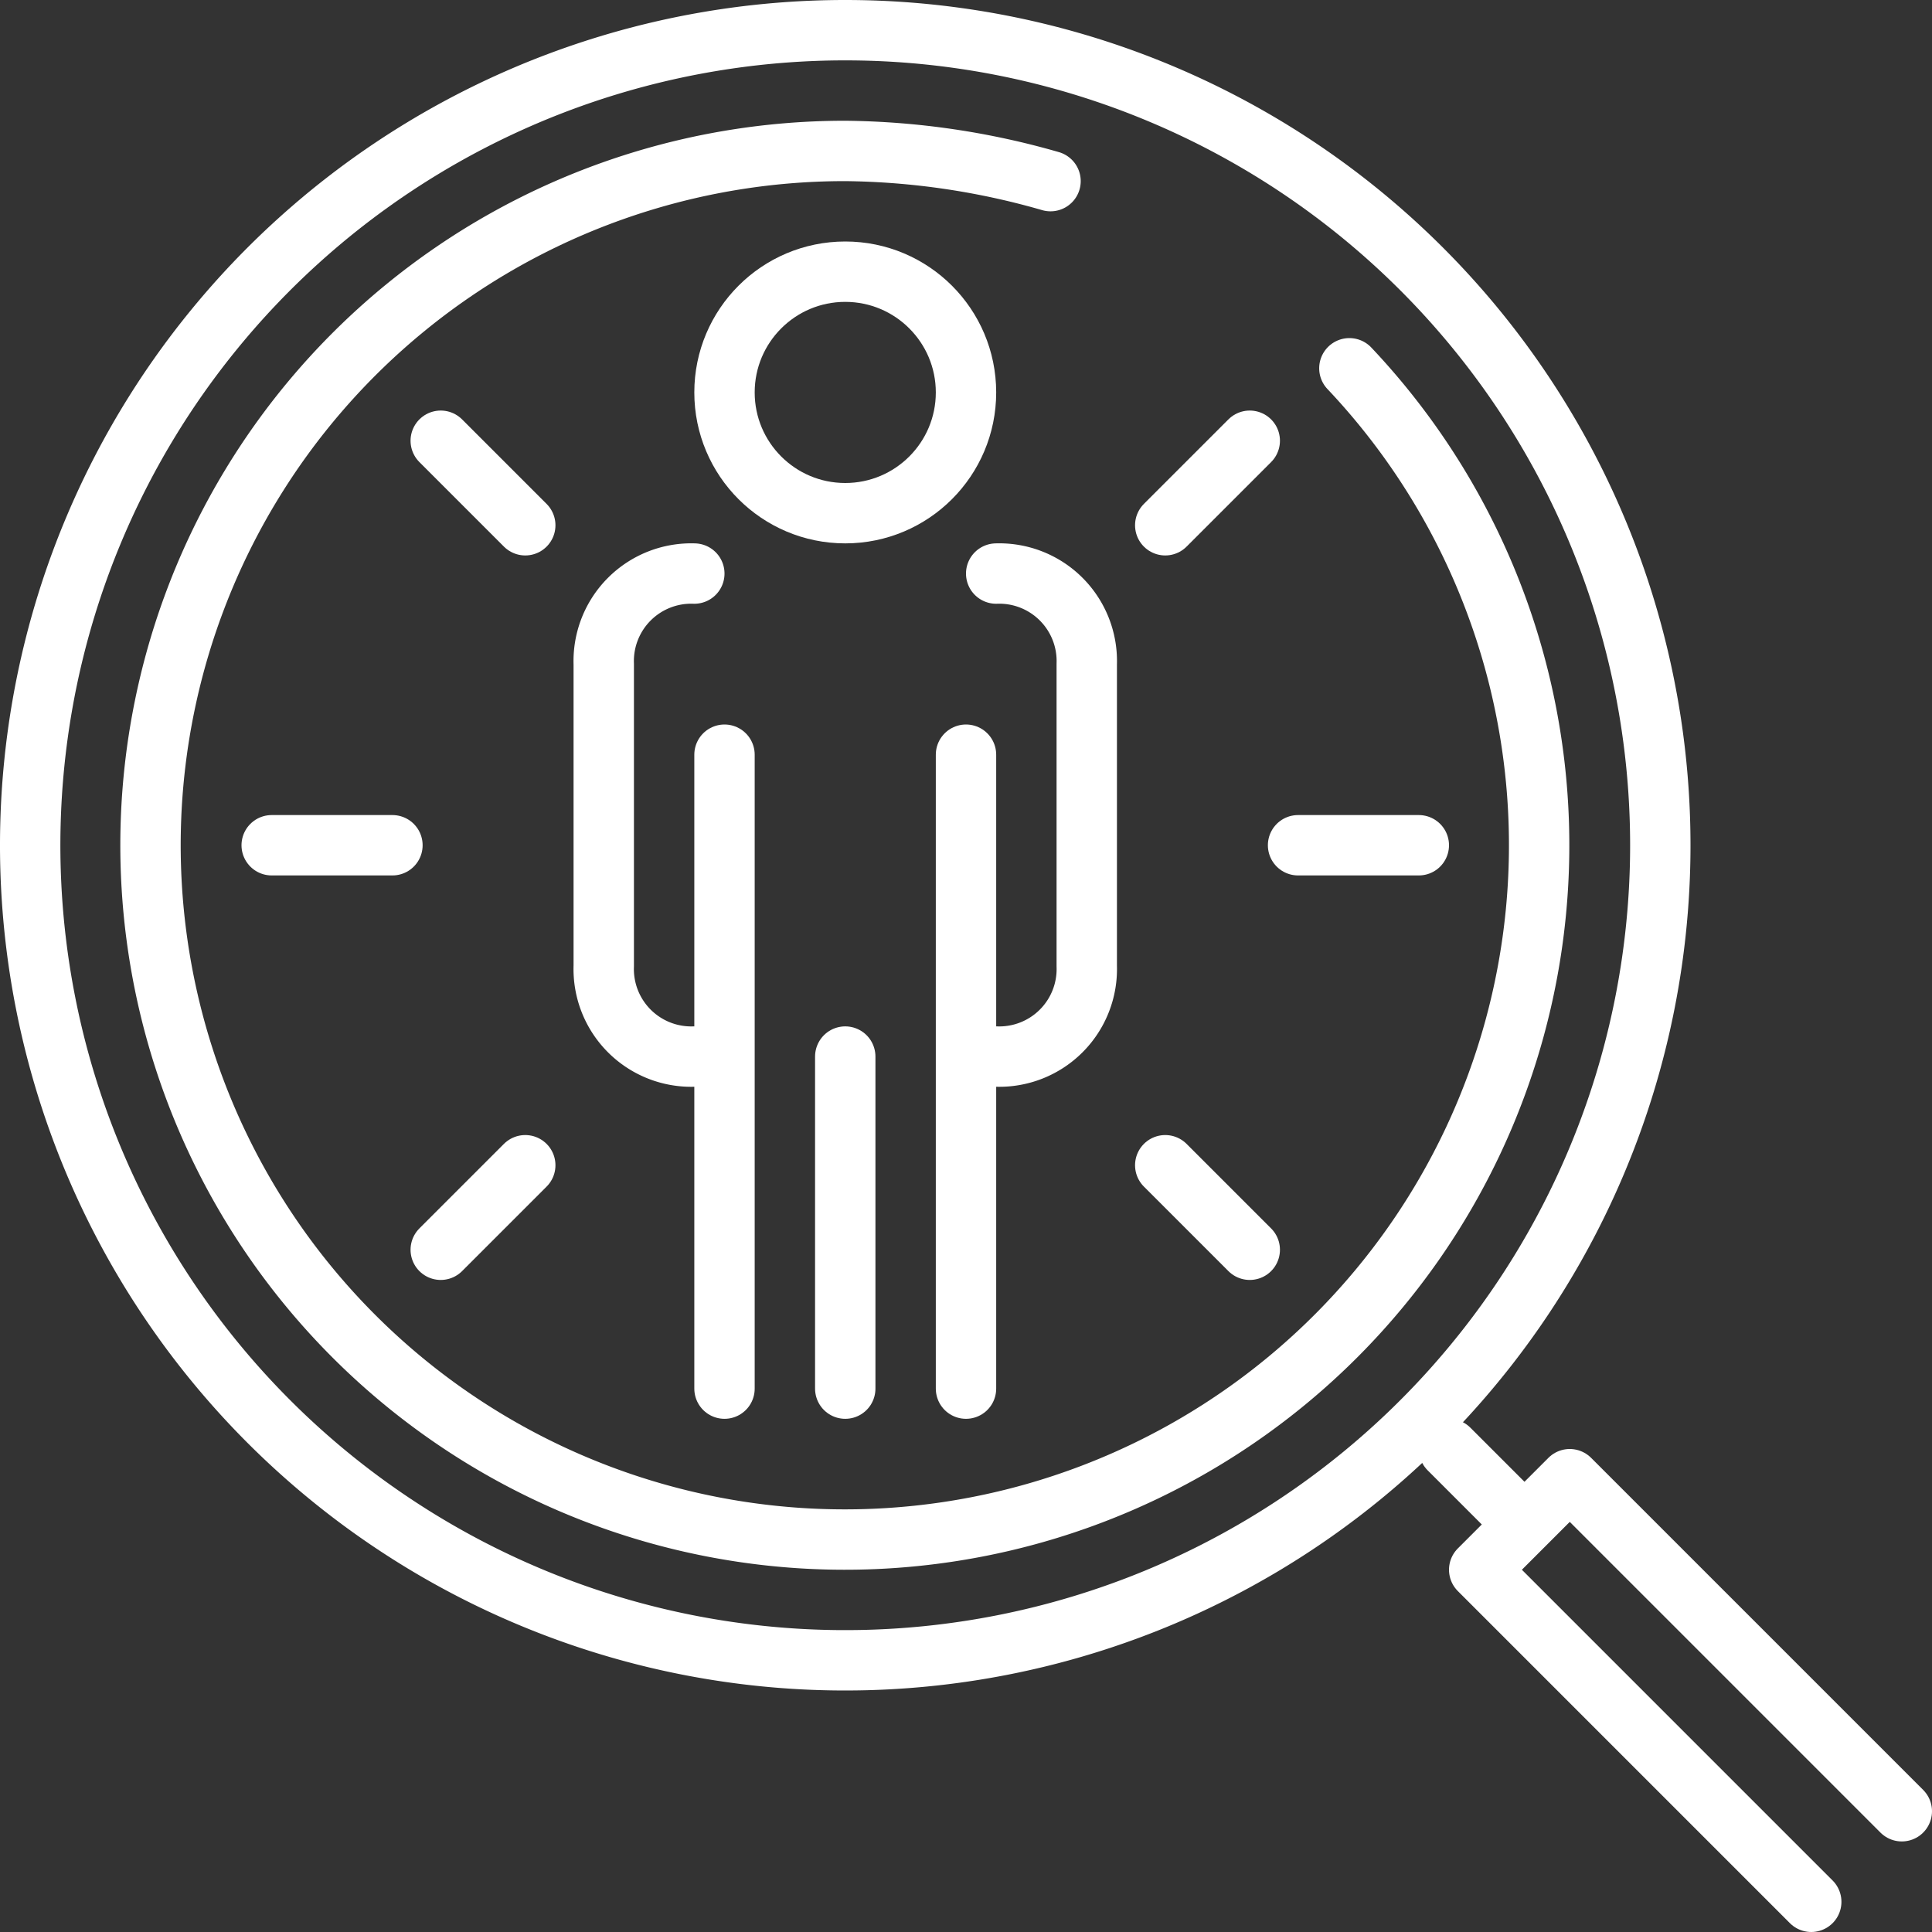 <svg id="svg8" xmlns="http://www.w3.org/2000/svg" viewBox="0 0 64 64"><rect x="0" y="0" width="64" height="64" fill="#333333" stroke="none"/><defs><style>.cls-1{fill:none;stroke:#fff;stroke-linecap:round;stroke-linejoin:round;stroke-width:2px;}</style></defs><title>FC_CSicon_Texeria2</title><g id="g2480"><g id="g1469-6"><circle id="circle1457-13" class="cls-1" cx="28" cy="13" r="4"/><path id="path1459-3" class="cls-1" d="M144,145v21" transform="translate(-120 -120)"/><path id="path1461-7" class="cls-1" d="M152,145v21" transform="translate(-120 -120)"/><path id="path1463-9" class="cls-1" d="M153,155a2.9,2.9,0,0,0,3-3V142a2.9,2.9,0,0,0-3-3" transform="translate(-120 -120)"/><path id="path1465-7" class="cls-1" d="M143,155a2.9,2.9,0,0,1-3-3V142a2.9,2.9,0,0,1,3-3" transform="translate(-120 -120)"/><path id="path1467-9" class="cls-1" d="M148,155v11" transform="translate(-120 -120)"/></g><path id="path2389" class="cls-1" d="M164.7,132.2A23,23,0,1,1,148,125a25.4,25.4,0,0,1,6.8,1" transform="translate(-120 -120)"/><path id="path2398" class="cls-1" d="M183,180l-11-11-3,3,11,11" transform="translate(-120 -120)"/><path id="path2438" class="cls-1" d="M175,148a27,27,0,1,1-27-27A27,27,0,0,1,175,148Z" transform="translate(-120 -120)"/><path id="path2447" class="cls-1" d="M168,168l2,2" transform="translate(-120 -120)"/><path id="path2451" class="cls-1" d="M129,148h4" transform="translate(-120 -120)"/><path id="path2453" class="cls-1" d="M163,148h4" transform="translate(-120 -120)"/><path id="path2455" class="cls-1" d="M134.6,134.6l2.8,2.8" transform="translate(-120 -120)"/><path id="path2457" class="cls-1" d="M158.6,158.6l2.8,2.8" transform="translate(-120 -120)"/><path id="path2459" class="cls-1" d="M134.6,161.4l2.8-2.8" transform="translate(-120 -120)"/><path id="path2461" class="cls-1" d="M158.6,137.4l2.8-2.8" transform="translate(-120 -120)"/></g></svg>